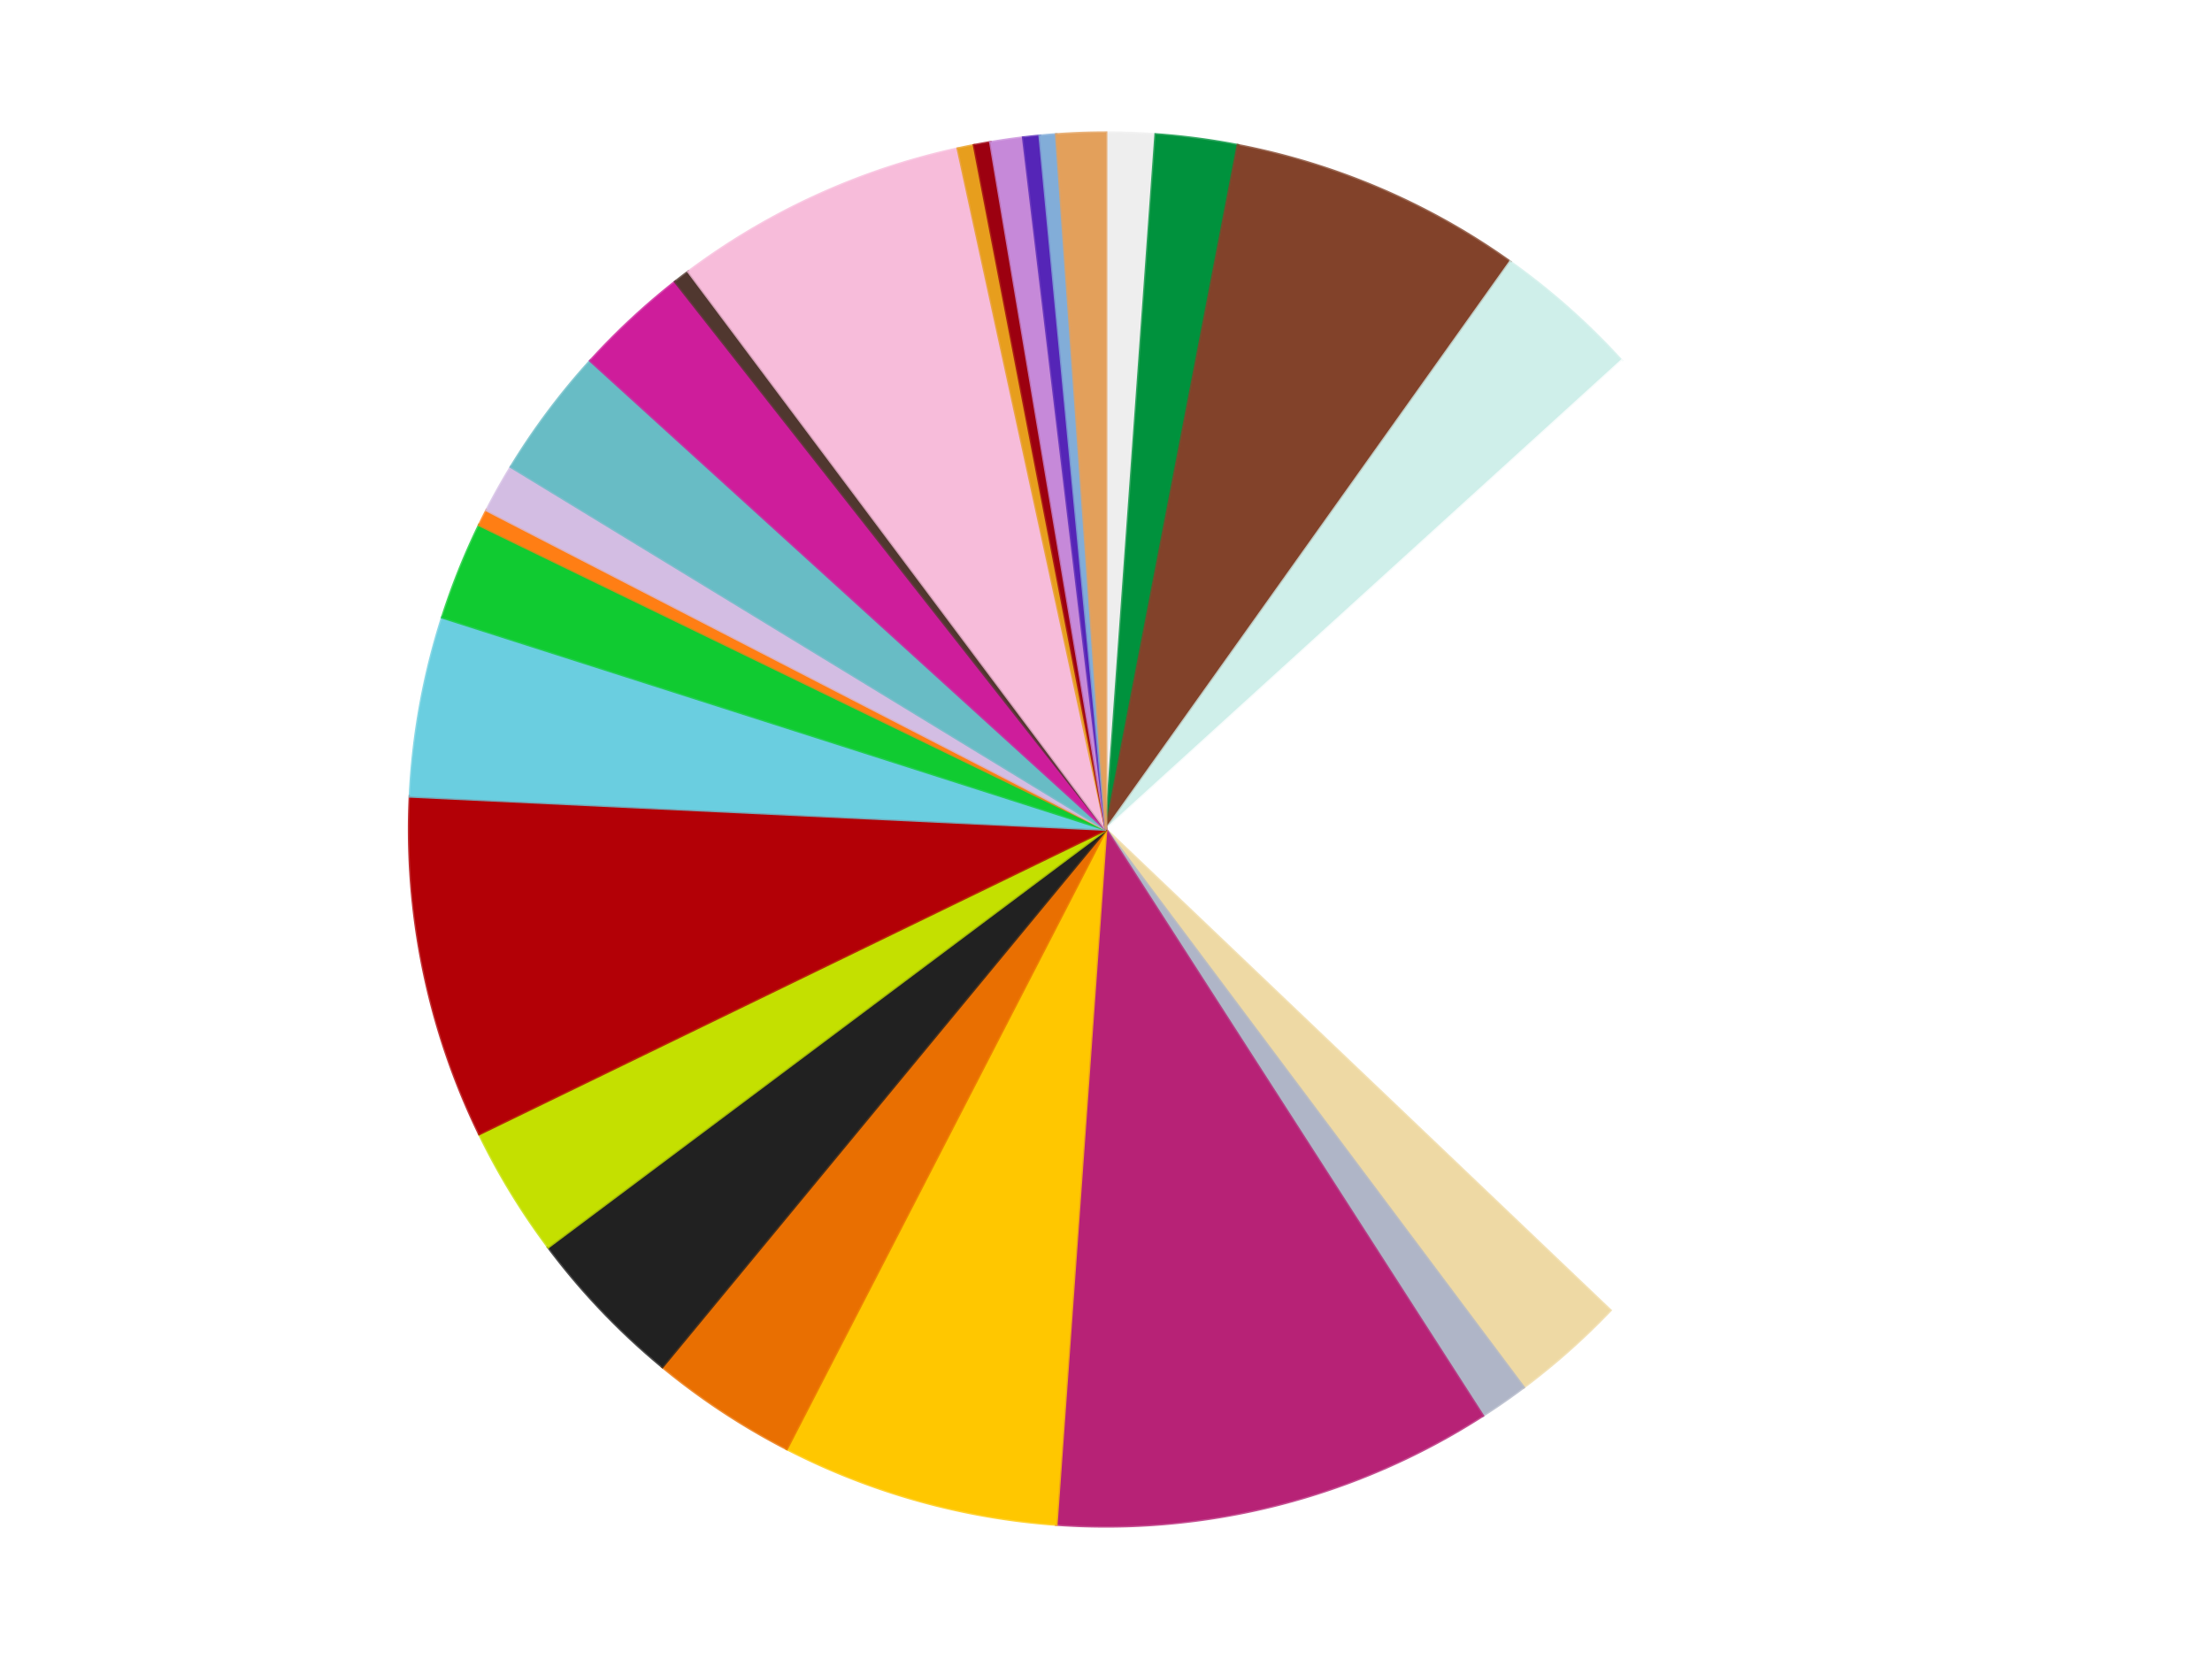 <?xml version='1.0' encoding='utf-8'?>
<svg xmlns="http://www.w3.org/2000/svg" xmlns:xlink="http://www.w3.org/1999/xlink" id="chart-ce917355-74b8-4419-b5e2-3a2bfef25a3f" class="pygal-chart" viewBox="0 0 800 600"><!--Generated with pygal 3.0.4 (lxml) ©Kozea 2012-2016 on 2024-07-10--><!--http://pygal.org--><!--http://github.com/Kozea/pygal--><defs><style type="text/css">#chart-ce917355-74b8-4419-b5e2-3a2bfef25a3f{-webkit-user-select:none;-webkit-font-smoothing:antialiased;font-family:Consolas,"Liberation Mono",Menlo,Courier,monospace}#chart-ce917355-74b8-4419-b5e2-3a2bfef25a3f .title{font-family:Consolas,"Liberation Mono",Menlo,Courier,monospace;font-size:16px}#chart-ce917355-74b8-4419-b5e2-3a2bfef25a3f .legends .legend text{font-family:Consolas,"Liberation Mono",Menlo,Courier,monospace;font-size:14px}#chart-ce917355-74b8-4419-b5e2-3a2bfef25a3f .axis text{font-family:Consolas,"Liberation Mono",Menlo,Courier,monospace;font-size:10px}#chart-ce917355-74b8-4419-b5e2-3a2bfef25a3f .axis text.major{font-family:Consolas,"Liberation Mono",Menlo,Courier,monospace;font-size:10px}#chart-ce917355-74b8-4419-b5e2-3a2bfef25a3f .text-overlay text.value{font-family:Consolas,"Liberation Mono",Menlo,Courier,monospace;font-size:16px}#chart-ce917355-74b8-4419-b5e2-3a2bfef25a3f .text-overlay text.label{font-family:Consolas,"Liberation Mono",Menlo,Courier,monospace;font-size:10px}#chart-ce917355-74b8-4419-b5e2-3a2bfef25a3f .tooltip{font-family:Consolas,"Liberation Mono",Menlo,Courier,monospace;font-size:14px}#chart-ce917355-74b8-4419-b5e2-3a2bfef25a3f text.no_data{font-family:Consolas,"Liberation Mono",Menlo,Courier,monospace;font-size:64px}
#chart-ce917355-74b8-4419-b5e2-3a2bfef25a3f{background-color:transparent}#chart-ce917355-74b8-4419-b5e2-3a2bfef25a3f path,#chart-ce917355-74b8-4419-b5e2-3a2bfef25a3f line,#chart-ce917355-74b8-4419-b5e2-3a2bfef25a3f rect,#chart-ce917355-74b8-4419-b5e2-3a2bfef25a3f circle{-webkit-transition:150ms;-moz-transition:150ms;transition:150ms}#chart-ce917355-74b8-4419-b5e2-3a2bfef25a3f .graph &gt; .background{fill:transparent}#chart-ce917355-74b8-4419-b5e2-3a2bfef25a3f .plot &gt; .background{fill:transparent}#chart-ce917355-74b8-4419-b5e2-3a2bfef25a3f .graph{fill:rgba(0,0,0,.87)}#chart-ce917355-74b8-4419-b5e2-3a2bfef25a3f text.no_data{fill:rgba(0,0,0,1)}#chart-ce917355-74b8-4419-b5e2-3a2bfef25a3f .title{fill:rgba(0,0,0,1)}#chart-ce917355-74b8-4419-b5e2-3a2bfef25a3f .legends .legend text{fill:rgba(0,0,0,.87)}#chart-ce917355-74b8-4419-b5e2-3a2bfef25a3f .legends .legend:hover text{fill:rgba(0,0,0,1)}#chart-ce917355-74b8-4419-b5e2-3a2bfef25a3f .axis .line{stroke:rgba(0,0,0,1)}#chart-ce917355-74b8-4419-b5e2-3a2bfef25a3f .axis .guide.line{stroke:rgba(0,0,0,.54)}#chart-ce917355-74b8-4419-b5e2-3a2bfef25a3f .axis .major.line{stroke:rgba(0,0,0,.87)}#chart-ce917355-74b8-4419-b5e2-3a2bfef25a3f .axis text.major{fill:rgba(0,0,0,1)}#chart-ce917355-74b8-4419-b5e2-3a2bfef25a3f .axis.y .guides:hover .guide.line,#chart-ce917355-74b8-4419-b5e2-3a2bfef25a3f .line-graph .axis.x .guides:hover .guide.line,#chart-ce917355-74b8-4419-b5e2-3a2bfef25a3f .stackedline-graph .axis.x .guides:hover .guide.line,#chart-ce917355-74b8-4419-b5e2-3a2bfef25a3f .xy-graph .axis.x .guides:hover .guide.line{stroke:rgba(0,0,0,1)}#chart-ce917355-74b8-4419-b5e2-3a2bfef25a3f .axis .guides:hover text{fill:rgba(0,0,0,1)}#chart-ce917355-74b8-4419-b5e2-3a2bfef25a3f .reactive{fill-opacity:1.0;stroke-opacity:.8;stroke-width:1}#chart-ce917355-74b8-4419-b5e2-3a2bfef25a3f .ci{stroke:rgba(0,0,0,.87)}#chart-ce917355-74b8-4419-b5e2-3a2bfef25a3f .reactive.active,#chart-ce917355-74b8-4419-b5e2-3a2bfef25a3f .active .reactive{fill-opacity:0.6;stroke-opacity:.9;stroke-width:4}#chart-ce917355-74b8-4419-b5e2-3a2bfef25a3f .ci .reactive.active{stroke-width:1.5}#chart-ce917355-74b8-4419-b5e2-3a2bfef25a3f .series text{fill:rgba(0,0,0,1)}#chart-ce917355-74b8-4419-b5e2-3a2bfef25a3f .tooltip rect{fill:transparent;stroke:rgba(0,0,0,1);-webkit-transition:opacity 150ms;-moz-transition:opacity 150ms;transition:opacity 150ms}#chart-ce917355-74b8-4419-b5e2-3a2bfef25a3f .tooltip .label{fill:rgba(0,0,0,.87)}#chart-ce917355-74b8-4419-b5e2-3a2bfef25a3f .tooltip .label{fill:rgba(0,0,0,.87)}#chart-ce917355-74b8-4419-b5e2-3a2bfef25a3f .tooltip .legend{font-size:.8em;fill:rgba(0,0,0,.54)}#chart-ce917355-74b8-4419-b5e2-3a2bfef25a3f .tooltip .x_label{font-size:.6em;fill:rgba(0,0,0,1)}#chart-ce917355-74b8-4419-b5e2-3a2bfef25a3f .tooltip .xlink{font-size:.5em;text-decoration:underline}#chart-ce917355-74b8-4419-b5e2-3a2bfef25a3f .tooltip .value{font-size:1.5em}#chart-ce917355-74b8-4419-b5e2-3a2bfef25a3f .bound{font-size:.5em}#chart-ce917355-74b8-4419-b5e2-3a2bfef25a3f .max-value{font-size:.75em;fill:rgba(0,0,0,.54)}#chart-ce917355-74b8-4419-b5e2-3a2bfef25a3f .map-element{fill:transparent;stroke:rgba(0,0,0,.54) !important}#chart-ce917355-74b8-4419-b5e2-3a2bfef25a3f .map-element .reactive{fill-opacity:inherit;stroke-opacity:inherit}#chart-ce917355-74b8-4419-b5e2-3a2bfef25a3f .color-0,#chart-ce917355-74b8-4419-b5e2-3a2bfef25a3f .color-0 a:visited{stroke:#f44336;fill:#f44336}#chart-ce917355-74b8-4419-b5e2-3a2bfef25a3f .color-1,#chart-ce917355-74b8-4419-b5e2-3a2bfef25a3f .color-1 a:visited{stroke:#3f51b5;fill:#3f51b5}#chart-ce917355-74b8-4419-b5e2-3a2bfef25a3f .color-2,#chart-ce917355-74b8-4419-b5e2-3a2bfef25a3f .color-2 a:visited{stroke:#009688;fill:#009688}#chart-ce917355-74b8-4419-b5e2-3a2bfef25a3f .color-3,#chart-ce917355-74b8-4419-b5e2-3a2bfef25a3f .color-3 a:visited{stroke:#ffc107;fill:#ffc107}#chart-ce917355-74b8-4419-b5e2-3a2bfef25a3f .color-4,#chart-ce917355-74b8-4419-b5e2-3a2bfef25a3f .color-4 a:visited{stroke:#ff5722;fill:#ff5722}#chart-ce917355-74b8-4419-b5e2-3a2bfef25a3f .color-5,#chart-ce917355-74b8-4419-b5e2-3a2bfef25a3f .color-5 a:visited{stroke:#9c27b0;fill:#9c27b0}#chart-ce917355-74b8-4419-b5e2-3a2bfef25a3f .color-6,#chart-ce917355-74b8-4419-b5e2-3a2bfef25a3f .color-6 a:visited{stroke:#03a9f4;fill:#03a9f4}#chart-ce917355-74b8-4419-b5e2-3a2bfef25a3f .color-7,#chart-ce917355-74b8-4419-b5e2-3a2bfef25a3f .color-7 a:visited{stroke:#8bc34a;fill:#8bc34a}#chart-ce917355-74b8-4419-b5e2-3a2bfef25a3f .color-8,#chart-ce917355-74b8-4419-b5e2-3a2bfef25a3f .color-8 a:visited{stroke:#ff9800;fill:#ff9800}#chart-ce917355-74b8-4419-b5e2-3a2bfef25a3f .color-9,#chart-ce917355-74b8-4419-b5e2-3a2bfef25a3f .color-9 a:visited{stroke:#e91e63;fill:#e91e63}#chart-ce917355-74b8-4419-b5e2-3a2bfef25a3f .color-10,#chart-ce917355-74b8-4419-b5e2-3a2bfef25a3f .color-10 a:visited{stroke:#2196f3;fill:#2196f3}#chart-ce917355-74b8-4419-b5e2-3a2bfef25a3f .color-11,#chart-ce917355-74b8-4419-b5e2-3a2bfef25a3f .color-11 a:visited{stroke:#4caf50;fill:#4caf50}#chart-ce917355-74b8-4419-b5e2-3a2bfef25a3f .color-12,#chart-ce917355-74b8-4419-b5e2-3a2bfef25a3f .color-12 a:visited{stroke:#ffeb3b;fill:#ffeb3b}#chart-ce917355-74b8-4419-b5e2-3a2bfef25a3f .color-13,#chart-ce917355-74b8-4419-b5e2-3a2bfef25a3f .color-13 a:visited{stroke:#673ab7;fill:#673ab7}#chart-ce917355-74b8-4419-b5e2-3a2bfef25a3f .color-14,#chart-ce917355-74b8-4419-b5e2-3a2bfef25a3f .color-14 a:visited{stroke:#00bcd4;fill:#00bcd4}#chart-ce917355-74b8-4419-b5e2-3a2bfef25a3f .color-15,#chart-ce917355-74b8-4419-b5e2-3a2bfef25a3f .color-15 a:visited{stroke:#cddc39;fill:#cddc39}#chart-ce917355-74b8-4419-b5e2-3a2bfef25a3f .color-16,#chart-ce917355-74b8-4419-b5e2-3a2bfef25a3f .color-16 a:visited{stroke:#9e9e9e;fill:#9e9e9e}#chart-ce917355-74b8-4419-b5e2-3a2bfef25a3f .color-17,#chart-ce917355-74b8-4419-b5e2-3a2bfef25a3f .color-17 a:visited{stroke:#607d8b;fill:#607d8b}#chart-ce917355-74b8-4419-b5e2-3a2bfef25a3f .color-18,#chart-ce917355-74b8-4419-b5e2-3a2bfef25a3f .color-18 a:visited{stroke:#7b0f07;fill:#7b0f07}#chart-ce917355-74b8-4419-b5e2-3a2bfef25a3f .color-19,#chart-ce917355-74b8-4419-b5e2-3a2bfef25a3f .color-19 a:visited{stroke:#141938;fill:#141938}#chart-ce917355-74b8-4419-b5e2-3a2bfef25a3f .color-20,#chart-ce917355-74b8-4419-b5e2-3a2bfef25a3f .color-20 a:visited{stroke:#000000;fill:#000000}#chart-ce917355-74b8-4419-b5e2-3a2bfef25a3f .color-21,#chart-ce917355-74b8-4419-b5e2-3a2bfef25a3f .color-21 a:visited{stroke:#5e4600;fill:#5e4600}#chart-ce917355-74b8-4419-b5e2-3a2bfef25a3f .color-22,#chart-ce917355-74b8-4419-b5e2-3a2bfef25a3f .color-22 a:visited{stroke:#791d00;fill:#791d00}#chart-ce917355-74b8-4419-b5e2-3a2bfef25a3f .color-23,#chart-ce917355-74b8-4419-b5e2-3a2bfef25a3f .color-23 a:visited{stroke:#220826;fill:#220826}#chart-ce917355-74b8-4419-b5e2-3a2bfef25a3f .color-24,#chart-ce917355-74b8-4419-b5e2-3a2bfef25a3f .color-24 a:visited{stroke:#01364e;fill:#01364e}#chart-ce917355-74b8-4419-b5e2-3a2bfef25a3f .color-25,#chart-ce917355-74b8-4419-b5e2-3a2bfef25a3f .color-25 a:visited{stroke:#344c19;fill:#344c19}#chart-ce917355-74b8-4419-b5e2-3a2bfef25a3f .color-26,#chart-ce917355-74b8-4419-b5e2-3a2bfef25a3f .color-26 a:visited{stroke:#573400;fill:#573400}#chart-ce917355-74b8-4419-b5e2-3a2bfef25a3f .text-overlay .color-0 text{fill:black}#chart-ce917355-74b8-4419-b5e2-3a2bfef25a3f .text-overlay .color-1 text{fill:black}#chart-ce917355-74b8-4419-b5e2-3a2bfef25a3f .text-overlay .color-2 text{fill:black}#chart-ce917355-74b8-4419-b5e2-3a2bfef25a3f .text-overlay .color-3 text{fill:black}#chart-ce917355-74b8-4419-b5e2-3a2bfef25a3f .text-overlay .color-4 text{fill:black}#chart-ce917355-74b8-4419-b5e2-3a2bfef25a3f .text-overlay .color-5 text{fill:black}#chart-ce917355-74b8-4419-b5e2-3a2bfef25a3f .text-overlay .color-6 text{fill:black}#chart-ce917355-74b8-4419-b5e2-3a2bfef25a3f .text-overlay .color-7 text{fill:black}#chart-ce917355-74b8-4419-b5e2-3a2bfef25a3f .text-overlay .color-8 text{fill:black}#chart-ce917355-74b8-4419-b5e2-3a2bfef25a3f .text-overlay .color-9 text{fill:black}#chart-ce917355-74b8-4419-b5e2-3a2bfef25a3f .text-overlay .color-10 text{fill:black}#chart-ce917355-74b8-4419-b5e2-3a2bfef25a3f .text-overlay .color-11 text{fill:black}#chart-ce917355-74b8-4419-b5e2-3a2bfef25a3f .text-overlay .color-12 text{fill:black}#chart-ce917355-74b8-4419-b5e2-3a2bfef25a3f .text-overlay .color-13 text{fill:black}#chart-ce917355-74b8-4419-b5e2-3a2bfef25a3f .text-overlay .color-14 text{fill:black}#chart-ce917355-74b8-4419-b5e2-3a2bfef25a3f .text-overlay .color-15 text{fill:black}#chart-ce917355-74b8-4419-b5e2-3a2bfef25a3f .text-overlay .color-16 text{fill:black}#chart-ce917355-74b8-4419-b5e2-3a2bfef25a3f .text-overlay .color-17 text{fill:black}#chart-ce917355-74b8-4419-b5e2-3a2bfef25a3f .text-overlay .color-18 text{fill:black}#chart-ce917355-74b8-4419-b5e2-3a2bfef25a3f .text-overlay .color-19 text{fill:white}#chart-ce917355-74b8-4419-b5e2-3a2bfef25a3f .text-overlay .color-20 text{fill:white}#chart-ce917355-74b8-4419-b5e2-3a2bfef25a3f .text-overlay .color-21 text{fill:black}#chart-ce917355-74b8-4419-b5e2-3a2bfef25a3f .text-overlay .color-22 text{fill:black}#chart-ce917355-74b8-4419-b5e2-3a2bfef25a3f .text-overlay .color-23 text{fill:white}#chart-ce917355-74b8-4419-b5e2-3a2bfef25a3f .text-overlay .color-24 text{fill:white}#chart-ce917355-74b8-4419-b5e2-3a2bfef25a3f .text-overlay .color-25 text{fill:black}#chart-ce917355-74b8-4419-b5e2-3a2bfef25a3f .text-overlay .color-26 text{fill:white}
#chart-ce917355-74b8-4419-b5e2-3a2bfef25a3f text.no_data{text-anchor:middle}#chart-ce917355-74b8-4419-b5e2-3a2bfef25a3f .guide.line{fill:none}#chart-ce917355-74b8-4419-b5e2-3a2bfef25a3f .centered{text-anchor:middle}#chart-ce917355-74b8-4419-b5e2-3a2bfef25a3f .title{text-anchor:middle}#chart-ce917355-74b8-4419-b5e2-3a2bfef25a3f .legends .legend text{fill-opacity:1}#chart-ce917355-74b8-4419-b5e2-3a2bfef25a3f .axis.x text{text-anchor:middle}#chart-ce917355-74b8-4419-b5e2-3a2bfef25a3f .axis.x:not(.web) text[transform]{text-anchor:start}#chart-ce917355-74b8-4419-b5e2-3a2bfef25a3f .axis.x:not(.web) text[transform].backwards{text-anchor:end}#chart-ce917355-74b8-4419-b5e2-3a2bfef25a3f .axis.y text{text-anchor:end}#chart-ce917355-74b8-4419-b5e2-3a2bfef25a3f .axis.y text[transform].backwards{text-anchor:start}#chart-ce917355-74b8-4419-b5e2-3a2bfef25a3f .axis.y2 text{text-anchor:start}#chart-ce917355-74b8-4419-b5e2-3a2bfef25a3f .axis.y2 text[transform].backwards{text-anchor:end}#chart-ce917355-74b8-4419-b5e2-3a2bfef25a3f .axis .guide.line{stroke-dasharray:4,4;stroke:black}#chart-ce917355-74b8-4419-b5e2-3a2bfef25a3f .axis .major.guide.line{stroke-dasharray:6,6;stroke:black}#chart-ce917355-74b8-4419-b5e2-3a2bfef25a3f .horizontal .axis.y .guide.line,#chart-ce917355-74b8-4419-b5e2-3a2bfef25a3f .horizontal .axis.y2 .guide.line,#chart-ce917355-74b8-4419-b5e2-3a2bfef25a3f .vertical .axis.x .guide.line{opacity:0}#chart-ce917355-74b8-4419-b5e2-3a2bfef25a3f .horizontal .axis.always_show .guide.line,#chart-ce917355-74b8-4419-b5e2-3a2bfef25a3f .vertical .axis.always_show .guide.line{opacity:1 !important}#chart-ce917355-74b8-4419-b5e2-3a2bfef25a3f .axis.y .guides:hover .guide.line,#chart-ce917355-74b8-4419-b5e2-3a2bfef25a3f .axis.y2 .guides:hover .guide.line,#chart-ce917355-74b8-4419-b5e2-3a2bfef25a3f .axis.x .guides:hover .guide.line{opacity:1}#chart-ce917355-74b8-4419-b5e2-3a2bfef25a3f .axis .guides:hover text{opacity:1}#chart-ce917355-74b8-4419-b5e2-3a2bfef25a3f .nofill{fill:none}#chart-ce917355-74b8-4419-b5e2-3a2bfef25a3f .subtle-fill{fill-opacity:.2}#chart-ce917355-74b8-4419-b5e2-3a2bfef25a3f .dot{stroke-width:1px;fill-opacity:1;stroke-opacity:1}#chart-ce917355-74b8-4419-b5e2-3a2bfef25a3f .dot.active{stroke-width:5px}#chart-ce917355-74b8-4419-b5e2-3a2bfef25a3f .dot.negative{fill:transparent}#chart-ce917355-74b8-4419-b5e2-3a2bfef25a3f text,#chart-ce917355-74b8-4419-b5e2-3a2bfef25a3f tspan{stroke:none !important}#chart-ce917355-74b8-4419-b5e2-3a2bfef25a3f .series text.active{opacity:1}#chart-ce917355-74b8-4419-b5e2-3a2bfef25a3f .tooltip rect{fill-opacity:.95;stroke-width:.5}#chart-ce917355-74b8-4419-b5e2-3a2bfef25a3f .tooltip text{fill-opacity:1}#chart-ce917355-74b8-4419-b5e2-3a2bfef25a3f .showable{visibility:hidden}#chart-ce917355-74b8-4419-b5e2-3a2bfef25a3f .showable.shown{visibility:visible}#chart-ce917355-74b8-4419-b5e2-3a2bfef25a3f .gauge-background{fill:rgba(229,229,229,1);stroke:none}#chart-ce917355-74b8-4419-b5e2-3a2bfef25a3f .bg-lines{stroke:transparent;stroke-width:2px}</style><script type="text/javascript">window.pygal = window.pygal || {};window.pygal.config = window.pygal.config || {};window.pygal.config['ce917355-74b8-4419-b5e2-3a2bfef25a3f'] = {"allow_interruptions": false, "box_mode": "extremes", "classes": ["pygal-chart"], "css": ["file://style.css", "file://graph.css"], "defs": [], "disable_xml_declaration": false, "dots_size": 2.5, "dynamic_print_values": false, "explicit_size": false, "fill": false, "force_uri_protocol": "https", "formatter": null, "half_pie": false, "height": 600, "include_x_axis": false, "inner_radius": 0, "interpolate": null, "interpolation_parameters": {}, "interpolation_precision": 250, "inverse_y_axis": false, "js": ["//kozea.github.io/pygal.js/2.0.x/pygal-tooltips.min.js"], "legend_at_bottom": false, "legend_at_bottom_columns": null, "legend_box_size": 12, "logarithmic": false, "margin": 20, "margin_bottom": null, "margin_left": null, "margin_right": null, "margin_top": null, "max_scale": 16, "min_scale": 4, "missing_value_fill_truncation": "x", "no_data_text": "No data", "no_prefix": false, "order_min": null, "pretty_print": false, "print_labels": false, "print_values": false, "print_values_position": "center", "print_zeroes": true, "range": null, "rounded_bars": null, "secondary_range": null, "show_dots": true, "show_legend": false, "show_minor_x_labels": true, "show_minor_y_labels": true, "show_only_major_dots": false, "show_x_guides": false, "show_x_labels": true, "show_y_guides": true, "show_y_labels": true, "spacing": 10, "stack_from_top": false, "strict": false, "stroke": true, "stroke_style": null, "style": {"background": "transparent", "ci_colors": [], "colors": ["#F44336", "#3F51B5", "#009688", "#FFC107", "#FF5722", "#9C27B0", "#03A9F4", "#8BC34A", "#FF9800", "#E91E63", "#2196F3", "#4CAF50", "#FFEB3B", "#673AB7", "#00BCD4", "#CDDC39", "#9E9E9E", "#607D8B"], "dot_opacity": "1", "font_family": "Consolas, \"Liberation Mono\", Menlo, Courier, monospace", "foreground": "rgba(0, 0, 0, .87)", "foreground_strong": "rgba(0, 0, 0, 1)", "foreground_subtle": "rgba(0, 0, 0, .54)", "guide_stroke_color": "black", "guide_stroke_dasharray": "4,4", "label_font_family": "Consolas, \"Liberation Mono\", Menlo, Courier, monospace", "label_font_size": 10, "legend_font_family": "Consolas, \"Liberation Mono\", Menlo, Courier, monospace", "legend_font_size": 14, "major_guide_stroke_color": "black", "major_guide_stroke_dasharray": "6,6", "major_label_font_family": "Consolas, \"Liberation Mono\", Menlo, Courier, monospace", "major_label_font_size": 10, "no_data_font_family": "Consolas, \"Liberation Mono\", Menlo, Courier, monospace", "no_data_font_size": 64, "opacity": "1.0", "opacity_hover": "0.6", "plot_background": "transparent", "stroke_opacity": ".8", "stroke_opacity_hover": ".9", "stroke_width": "1", "stroke_width_hover": "4", "title_font_family": "Consolas, \"Liberation Mono\", Menlo, Courier, monospace", "title_font_size": 16, "tooltip_font_family": "Consolas, \"Liberation Mono\", Menlo, Courier, monospace", "tooltip_font_size": 14, "transition": "150ms", "value_background": "rgba(229, 229, 229, 1)", "value_colors": [], "value_font_family": "Consolas, \"Liberation Mono\", Menlo, Courier, monospace", "value_font_size": 16, "value_label_font_family": "Consolas, \"Liberation Mono\", Menlo, Courier, monospace", "value_label_font_size": 10}, "title": null, "tooltip_border_radius": 0, "tooltip_fancy_mode": true, "truncate_label": null, "truncate_legend": null, "width": 800, "x_label_rotation": 0, "x_labels": null, "x_labels_major": null, "x_labels_major_count": null, "x_labels_major_every": null, "x_title": null, "xrange": null, "y_label_rotation": 0, "y_labels": null, "y_labels_major": null, "y_labels_major_count": null, "y_labels_major_every": null, "y_title": null, "zero": 0, "legends": ["Trans-Clear", "Green", "Reddish Brown", "Light Aqua", "White", "Tan", "Light Bluish Gray", "Magenta", "Bright Light Orange", "Trans-Orange", "Black", "Lime", "Red", "Medium Azure", "Bright Green", "Orange", "Lavender", "Trans-Light Blue", "Trans-Dark Pink", "Dark Brown", "Bright Pink", "Pearl Gold", "Trans-Red", "Medium Lavender", "Trans-Purple", "Medium Blue", "Medium Nougat"]}</script><script type="text/javascript" xlink:href="https://kozea.github.io/pygal.js/2.0.x/pygal-tooltips.min.js"/></defs><title>Pygal</title><g class="graph pie-graph vertical"><rect x="0" y="0" width="800" height="600" class="background"/><g transform="translate(20, 20)" class="plot"><rect x="0" y="0" width="760" height="560" class="background"/><g class="series serie-0 color-0"><g class="slices"><g class="slice" style="fill: #EEEEEE; stroke: #EEEEEE"><path d="M380 28 A252 252 0 0 1 397.977 28.642 L380 280 A0 0 0 0 0 380 280 z" class="slice reactive tooltip-trigger"/><desc class="value">3</desc><desc class="x centered">384.4972340637115</desc><desc class="y centered">154.08028396721906</desc></g></g></g><g class="series serie-1 color-1"><g class="slices"><g class="slice" style="fill: #00923D; stroke: #00923D"><path d="M397.977 28.642 A252 252 0 0 1 427.691 32.554 L380 280 A0 0 0 0 0 380 280 z" class="slice reactive tooltip-trigger"/><desc class="value">5</desc><desc class="x centered">396.4463002197265</desc><desc class="y centered">155.0779474668999</desc></g></g></g><g class="series serie-2 color-2"><g class="slices"><g class="slice" style="fill: #82422A; stroke: #82422A"><path d="M427.691 32.554 A252 252 0 0 1 526.174 74.727 L380 280 A0 0 0 0 0 380 280 z" class="slice reactive tooltip-trigger"/><desc class="value">18</desc><desc class="x centered">429.5999274884046</desc><desc class="y centered">164.17320174871014</desc></g></g></g><g class="series serie-3 color-3"><g class="slices"><g class="slice" style="fill: #CFEFEA; stroke: #CFEFEA"><path d="M526.174 74.727 A252 252 0 0 1 566.468 110.49 L380 280 A0 0 0 0 0 380 280 z" class="slice reactive tooltip-trigger"/><desc class="value">9</desc><desc class="x centered">463.63975179677607</desc><desc class="y centered">185.76416860146196</desc></g></g></g><g class="series serie-4 color-4"><g class="slices"><g class="slice" style="fill: #FFFFFF; stroke: #FFFFFF"><path d="M566.468 110.49 A252 252 0 0 1 562.381 453.9 L380 280 A0 0 0 0 0 380 280 z" class="slice reactive tooltip-trigger"/><desc class="value">63</desc><desc class="x centered">505.99107871700306</desc><desc class="y centered">281.4993611059186</desc></g></g></g><g class="series serie-5 color-5"><g class="slices"><g class="slice" style="fill: #EED9A4; stroke: #EED9A4"><path d="M562.381 453.9 A252 252 0 0 1 531.018 481.736 L380 280 A0 0 0 0 0 380 280 z" class="slice reactive tooltip-trigger"/><desc class="value">7</desc><desc class="x centered">463.6397517967761</desc><desc class="y centered">374.23583139853804</desc></g></g></g><g class="series serie-6 color-6"><g class="slices"><g class="slice" style="fill: #AFB5C7; stroke: #AFB5C7"><path d="M531.018 481.736 A252 252 0 0 1 516.241 491.996 L380 280 A0 0 0 0 0 380 280 z" class="slice reactive tooltip-trigger"/><desc class="value">3</desc><desc class="x centered">451.8606522538055</desc><desc class="y centered">383.49901766518195</desc></g></g></g><g class="series serie-7 color-7"><g class="slices"><g class="slice" style="fill: #B72276; stroke: #B72276"><path d="M516.241 491.996 A252 252 0 0 1 362.023 531.358 L380 280 A0 0 0 0 0 380 280 z" class="slice reactive tooltip-trigger"/><desc class="value">27</desc><desc class="x centered">411.16061906983117</desc><desc class="y centered">402.08610002446994</desc></g></g></g><g class="series serie-8 color-8"><g class="slices"><g class="slice" style="fill: #FFC700; stroke: #FFC700"><path d="M362.023 531.358 A252 252 0 0 1 264.527 503.987 L380 280 A0 0 0 0 0 380 280 z" class="slice reactive tooltip-trigger"/><desc class="value">17</desc><desc class="x centered">345.9428376998887</desc><desc class="y centered">401.3099736050745</desc></g></g></g><g class="series serie-9 color-9"><g class="slices"><g class="slice" style="fill: #E96F01; stroke: #E96F01"><path d="M264.527 503.987 A252 252 0 0 1 219.554 474.322 L380 280 A0 0 0 0 0 380 280 z" class="slice reactive tooltip-trigger"/><desc class="value">9</desc><desc class="x centered">310.62273738298325</desc><desc class="y centered">385.1798242619253</desc></g></g></g><g class="series serie-10 color-10"><g class="slices"><g class="slice" style="fill: #212121; stroke: #212121"><path d="M219.554 474.322 A252 252 0 0 1 178.264 431.018 L380 280 A0 0 0 0 0 380 280 z" class="slice reactive tooltip-trigger"/><desc class="value">10</desc><desc class="x centered">288.80951119876113</desc><desc class="y centered">366.9499554467461</desc></g></g></g><g class="series serie-11 color-11"><g class="slices"><g class="slice" style="fill: #C4E000; stroke: #C4E000"><path d="M178.264 431.018 A252 252 0 0 1 153.329 390.11 L380 280 A0 0 0 0 0 380 280 z" class="slice reactive tooltip-trigger"/><desc class="value">8</desc><desc class="x centered">272.41095720533536</desc><desc class="y centered">345.5789438046072</desc></g></g></g><g class="series serie-12 color-12"><g class="slices"><g class="slice" style="fill: #B30006; stroke: #B30006"><path d="M153.329 390.11 A252 252 0 0 1 128.285 268.009 L380 280 A0 0 0 0 0 380 280 z" class="slice reactive tooltip-trigger"/><desc class="value">21</desc><desc class="x centered">256.56950016373077</desc><desc class="y centered">305.31623412296426</desc></g></g></g><g class="series serie-13 color-13"><g class="slices"><g class="slice" style="fill: #6ACEE0; stroke: #6ACEE0"><path d="M128.285 268.009 A252 252 0 0 1 139.966 203.269 L380 280 A0 0 0 0 0 380 280 z" class="slice reactive tooltip-trigger"/><desc class="value">11</desc><desc class="x centered">256.00198825364936</desc><desc class="y centered">257.6282972719578</desc></g></g></g><g class="series serie-14 color-14"><g class="slices"><g class="slice" style="fill: #10CB31; stroke: #10CB31"><path d="M139.966 203.269 A252 252 0 0 1 153.329 169.89 L380 280 A0 0 0 0 0 380 280 z" class="slice reactive tooltip-trigger"/><desc class="value">6</desc><desc class="x centered">263.02564043997484</desc><desc class="y centered">233.17053058679872</desc></g></g></g><g class="series serie-15 color-15"><g class="slices"><g class="slice" style="fill: #FF7E14; stroke: #FF7E14"><path d="M153.329 169.89 A252 252 0 0 1 156.013 164.527 L380 280 A0 0 0 0 0 380 280 z" class="slice reactive tooltip-trigger"/><desc class="value">1</desc><desc class="x centered">267.3276159976764</desc><desc class="y centered">223.60023153209823</desc></g></g></g><g class="series serie-16 color-16"><g class="slices"><g class="slice" style="fill: #D3BDE3; stroke: #D3BDE3"><path d="M156.013 164.527 A252 252 0 0 1 164.822 148.842 L380 280 A0 0 0 0 0 380 280 z" class="slice reactive tooltip-trigger"/><desc class="value">3</desc><desc class="x centered">270.13884462791117</desc><desc class="y centered">218.3029454486703</desc></g></g></g><g class="series serie-17 color-17"><g class="slices"><g class="slice" style="fill: #68BCC5; stroke: #68BCC5"><path d="M164.822 148.842 A252 252 0 0 1 193.532 110.49 L380 280 A0 0 0 0 0 380 280 z" class="slice reactive tooltip-trigger"/><desc class="value">8</desc><desc class="x centered">279.1318036435306</desc><desc class="y centered">204.4910140195703</desc></g></g></g><g class="series serie-18 color-18"><g class="slices"><g class="slice" style="fill: #CE1d9b; stroke: #CE1d9b"><path d="M193.532 110.49 A252 252 0 0 1 224.224 81.915 L380 280 A0 0 0 0 0 380 280 z" class="slice reactive tooltip-trigger"/><desc class="value">7</desc><desc class="x centered">294.1413396111697</desc><desc class="y centered">187.7812902051026</desc></g></g></g><g class="series serie-19 color-19"><g class="slices"><g class="slice" style="fill: #50372F; stroke: #50372F"><path d="M224.224 81.915 A252 252 0 0 1 228.982 78.264 L380 280 A0 0 0 0 0 380 280 z" class="slice reactive tooltip-trigger"/><desc class="value">1</desc><desc class="x centered">303.29605994490123</desc><desc class="y centered">180.0374791233043</desc></g></g></g><g class="series serie-20 color-20"><g class="slices"><g class="slice" style="fill: #F7BCDA; stroke: #F7BCDA"><path d="M228.982 78.264 A252 252 0 0 1 326.434 33.759 L380 280 A0 0 0 0 0 380 280 z" class="slice reactive tooltip-trigger"/><desc class="value">18</desc><desc class="x centered">327.6577083617624</desc><desc class="y centered">165.38636858533062</desc></g></g></g><g class="series serie-21 color-21"><g class="slices"><g class="slice" style="fill: #E79E1D; stroke: #E79E1D"><path d="M326.434 33.759 A252 252 0 0 1 332.309 32.554 L380 280 A0 0 0 0 0 380 280 z" class="slice reactive tooltip-trigger"/><desc class="value">1</desc><desc class="x centered">354.6837658770358</desc><desc class="y centered">156.56950016373077</desc></g></g></g><g class="series serie-22 color-22"><g class="slices"><g class="slice" style="fill: #9C0010; stroke: #9C0010"><path d="M332.309 32.554 A252 252 0 0 1 338.211 31.489 L380 280 A0 0 0 0 0 380 280 z" class="slice reactive tooltip-trigger"/><desc class="value">1</desc><desc class="x centered">357.6282972719579</desc><desc class="y centered">156.00198825364936</desc></g></g></g><g class="series serie-23 color-23"><g class="slices"><g class="slice" style="fill: #C689D9; stroke: #C689D9"><path d="M338.211 31.489 A252 252 0 0 1 350.083 29.782 L380 280 A0 0 0 0 0 380 280 z" class="slice reactive tooltip-trigger"/><desc class="value">2</desc><desc class="x centered">362.06833037756616</desc><desc class="y centered">155.28249832300247</desc></g></g></g><g class="series serie-24 color-24"><g class="slices"><g class="slice" style="fill: #5525B7; stroke: #5525B7"><path d="M350.083 29.782 A252 252 0 0 1 356.046 29.141 L380 280 A0 0 0 0 0 380 280 z" class="slice reactive tooltip-trigger"/><desc class="value">1</desc><desc class="x centered">366.5312146827959</desc><desc class="y centered">154.72194197674094</desc></g></g></g><g class="series serie-25 color-25"><g class="slices"><g class="slice" style="fill: #82ADD8; stroke: #82ADD8"><path d="M356.046 29.141 A252 252 0 0 1 362.023 28.642 L380 280 A0 0 0 0 0 380 280 z" class="slice reactive tooltip-trigger"/><desc class="value">1</desc><desc class="x centered">369.5163584482761</desc><desc class="y centered">154.43689530831534</desc></g></g></g><g class="series serie-26 color-26"><g class="slices"><g class="slice" style="fill: #E3A05B; stroke: #E3A05B"><path d="M362.023 28.642 A252 252 0 0 1 380 28 L380 280 A0 0 0 0 0 380 280 z" class="slice reactive tooltip-trigger"/><desc class="value">3</desc><desc class="x centered">375.50276593628865</desc><desc class="y centered">154.08028396721903</desc></g></g></g></g><g class="titles"/><g transform="translate(20, 20)" class="plot overlay"><g class="series serie-0 color-0"/><g class="series serie-1 color-1"/><g class="series serie-2 color-2"/><g class="series serie-3 color-3"/><g class="series serie-4 color-4"/><g class="series serie-5 color-5"/><g class="series serie-6 color-6"/><g class="series serie-7 color-7"/><g class="series serie-8 color-8"/><g class="series serie-9 color-9"/><g class="series serie-10 color-10"/><g class="series serie-11 color-11"/><g class="series serie-12 color-12"/><g class="series serie-13 color-13"/><g class="series serie-14 color-14"/><g class="series serie-15 color-15"/><g class="series serie-16 color-16"/><g class="series serie-17 color-17"/><g class="series serie-18 color-18"/><g class="series serie-19 color-19"/><g class="series serie-20 color-20"/><g class="series serie-21 color-21"/><g class="series serie-22 color-22"/><g class="series serie-23 color-23"/><g class="series serie-24 color-24"/><g class="series serie-25 color-25"/><g class="series serie-26 color-26"/></g><g transform="translate(20, 20)" class="plot text-overlay"><g class="series serie-0 color-0"/><g class="series serie-1 color-1"/><g class="series serie-2 color-2"/><g class="series serie-3 color-3"/><g class="series serie-4 color-4"/><g class="series serie-5 color-5"/><g class="series serie-6 color-6"/><g class="series serie-7 color-7"/><g class="series serie-8 color-8"/><g class="series serie-9 color-9"/><g class="series serie-10 color-10"/><g class="series serie-11 color-11"/><g class="series serie-12 color-12"/><g class="series serie-13 color-13"/><g class="series serie-14 color-14"/><g class="series serie-15 color-15"/><g class="series serie-16 color-16"/><g class="series serie-17 color-17"/><g class="series serie-18 color-18"/><g class="series serie-19 color-19"/><g class="series serie-20 color-20"/><g class="series serie-21 color-21"/><g class="series serie-22 color-22"/><g class="series serie-23 color-23"/><g class="series serie-24 color-24"/><g class="series serie-25 color-25"/><g class="series serie-26 color-26"/></g><g transform="translate(20, 20)" class="plot tooltip-overlay"><g transform="translate(0 0)" style="opacity: 0" class="tooltip"><rect rx="0" ry="0" width="0" height="0" class="tooltip-box"/><g class="text"/></g></g></g></svg>